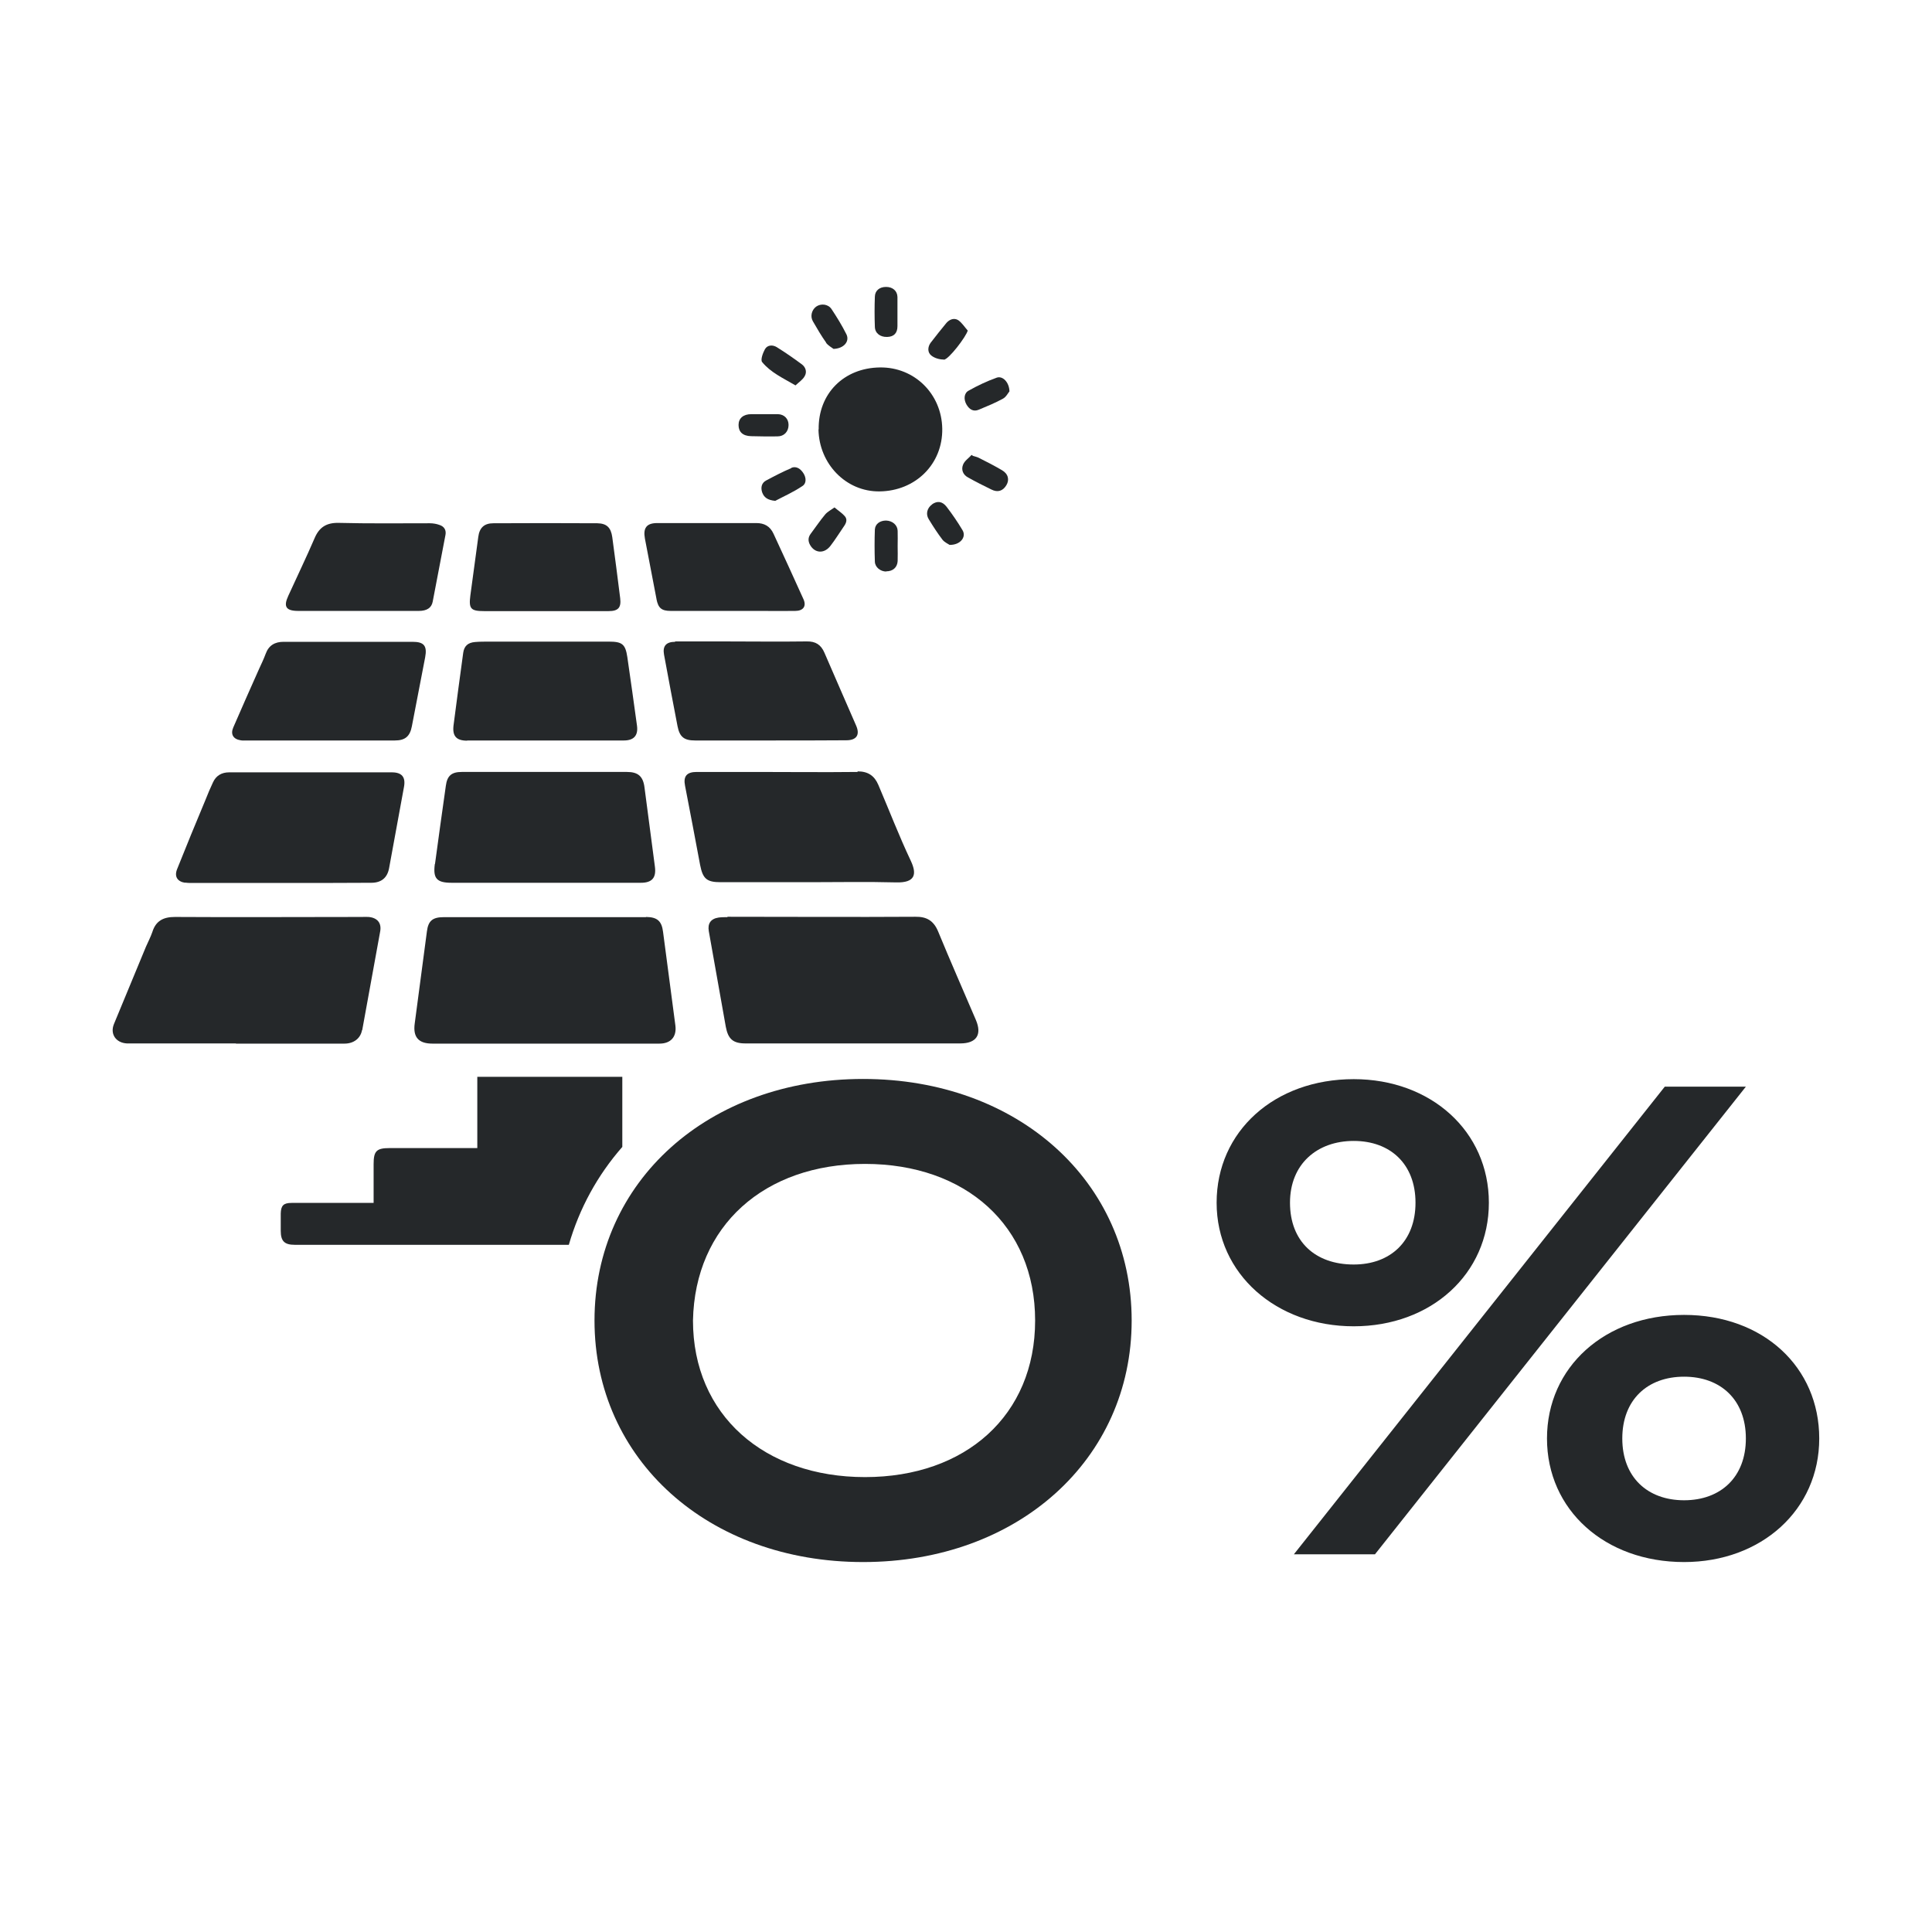 <?xml version="1.0" encoding="UTF-8"?>
<svg id="Ebene_1" data-name="Ebene 1" xmlns="http://www.w3.org/2000/svg" width="35.3mm" height="35.3mm" version="1.1" viewBox="0 0 100.06 100.06">
  <defs>
    <style>
      .cls-1 {
        fill: #25282a;
        stroke-width: 0px;
      }
    </style>
  </defs>
  <g>
    <path class="cls-1" d="M58.61,68.39c0,7.2-5.9,12.51-13.91,12.51s-13.91-5.3-13.91-12.51,5.9-12.51,13.91-12.51,13.91,5.3,13.91,12.51ZM35.89,68.39c0,4.9,3.7,8.11,8.91,8.11s8.81-3.2,8.81-8.11-3.6-8.11-8.81-8.11-8.81,3.2-8.91,8.11Z"/>
    <path class="cls-1" d="M70.11,55.89c4,0,7,2.7,7,6.4s-3,6.4-7,6.4-7.1-2.7-7.1-6.4,3-6.4,7.1-6.4ZM70.11,65.49c1.9,0,3.2-1.2,3.2-3.2s-1.3-3.2-3.2-3.2-3.3,1.2-3.3,3.2,1.3,3.2,3.3,3.2ZM71.21,80.5h-4.2l19.21-24.22h4.2s-19.21,24.22-19.21,24.22ZM87.22,80.9c-4.1,0-7.1-2.7-7.1-6.4s3-6.4,7.1-6.4,7,2.7,7,6.4-3,6.4-7,6.4ZM87.22,77.7c1.9,0,3.2-1.2,3.2-3.2s-1.3-3.2-3.2-3.2-3.2,1.2-3.2,3.2,1.3,3.2,3.2,3.2Z"/>
  </g>
  <g>
    <path class="cls-1" d="M50.06,20.96c.14.23.34.38.63.26.43-.18.85-.35,1.25-.57.17-.09.27-.3.34-.38-.01-.47-.35-.82-.66-.71-.5.18-.99.41-1.45.67-.25.13-.27.46-.11.73Z"/>
    <path class="cls-1" d="M48.88,18.63c.25,0,1.16-1.2,1.24-1.51-.16-.18-.29-.39-.48-.53-.21-.14-.45-.06-.62.13-.28.34-.55.68-.82,1.03-.16.22-.17.5.03.66.17.14.43.21.64.21Z"/>
    <path class="cls-1" d="M42.39,22.24c.03,1.79,1.43,3.23,3.16,3.21,1.87-.02,3.28-1.42,3.25-3.25-.03-1.8-1.44-3.19-3.22-3.17-1.88.02-3.21,1.36-3.18,3.21Z"/>
    <path class="cls-1" d="M42.78,17.75c.11.15.3.25.39.32.54-.02.84-.39.67-.75-.23-.46-.5-.9-.78-1.32-.18-.26-.55-.29-.79-.12-.23.17-.32.5-.17.76.22.38.44.76.69,1.11Z"/>
    <path class="cls-1" d="M45.95,17.45c.35-.01.53-.2.53-.56v-.69c0-.27,0-.54,0-.82-.01-.32-.25-.52-.59-.52-.34,0-.57.19-.58.5-.02.52-.02,1.05,0,1.57.01.33.28.53.63.52Z"/>
    <path class="cls-1" d="M43.01,28.27c.25-.32.46-.67.69-1,.13-.18.2-.37.05-.54-.14-.16-.33-.28-.53-.45-.2.14-.37.23-.48.36-.27.32-.5.67-.75,1-.17.22-.14.45.02.67.26.35.7.35,1-.04Z"/>
    <path class="cls-1" d="M45.9,29.59c.34,0,.57-.2.59-.53.01-.26,0-.52,0-.78s.01-.53,0-.79c-.01-.3-.27-.52-.6-.53-.31,0-.56.17-.58.46-.02.55-.02,1.11,0,1.67.01.29.29.51.59.51Z"/>
    <path class="cls-1" d="M44.41,39.98c-1.76.02-3.53,0-5.3,0-1.01,0-2.02,0-3.03,0-.52,0-.7.23-.6.72.26,1.37.53,2.73.78,4.1.14.71.34.89,1.06.89h4.6s0,0,0,0c1.49,0,2.98-.03,4.48.01,1,.03,1.1-.42.77-1.12-.61-1.29-1.12-2.62-1.68-3.93-.2-.47-.53-.7-1.07-.7Z"/>
    <path class="cls-1" d="M48.28,26.12c-.26.18-.35.5-.18.77.22.36.45.72.71,1.06.11.14.3.22.37.27.56.01.88-.41.67-.76-.25-.42-.53-.83-.83-1.22-.22-.28-.48-.31-.75-.12Z"/>
    <path class="cls-1" d="M37.68,47.5c-.15,0-.31,0-.46.02-.41.06-.58.31-.51.71.29,1.65.59,3.3.88,4.95.12.63.37.86,1.02.86h5.56s0,0,0,0h5.56c.84,0,1.14-.45.81-1.22-.65-1.52-1.32-3.04-1.95-4.57-.23-.56-.59-.78-1.18-.77-3.25.02-6.49,0-9.74,0Z"/>
    <path class="cls-1" d="M33.45,47.5c-.5,0-.99,0-1.48,0-3,0-5.99,0-8.98,0-.59,0-.81.19-.88.74-.21,1.59-.42,3.17-.63,4.76-.1.71.19,1.05.92,1.05h5.82c1.97,0,3.95,0,5.93,0,.59,0,.9-.35.83-.93-.21-1.62-.43-3.24-.64-4.86-.07-.56-.3-.76-.87-.77Z"/>
    <path class="cls-1" d="M50.14,24.73c.39.22.79.42,1.2.62.33.17.6.08.78-.22.17-.28.1-.59-.23-.78-.39-.23-.8-.44-1.22-.65-.09-.04-.19-.06-.28-.09-.03-.02-.05-.04-.07-.05-.15.17-.36.3-.44.5-.11.26-.01.53.26.67Z"/>
    <path class="cls-1" d="M22.52,44.75c-.1.75.1.97.87.97h9.8c.58,0,.8-.26.73-.82-.18-1.37-.36-2.74-.54-4.11-.07-.58-.33-.81-.91-.81-2.85,0-5.7,0-8.55,0-.53,0-.76.19-.83.72-.19,1.35-.38,2.69-.56,4.04Z"/>
    <path class="cls-1" d="M34.97,33.24c-.47,0-.66.22-.58.66.23,1.24.46,2.48.7,3.71.11.56.34.74.91.74h3.85c1.33,0,2.65,0,3.98-.01.53,0,.72-.28.51-.76-.54-1.25-1.1-2.51-1.64-3.77-.18-.42-.46-.6-.92-.59-1.46.02-2.92,0-4.38,0-.81,0-1.63,0-2.44,0Z"/>
    <path class="cls-1" d="M15.45,31.64h3.06c1.06,0,2.12,0,3.18,0,.42,0,.66-.16.72-.48.22-1.15.44-2.3.66-3.45.05-.25-.06-.44-.3-.52-.16-.06-.34-.09-.51-.09-1.58,0-3.16.02-4.73-.02-.63-.01-1,.23-1.24.8-.43,1-.91,1.99-1.36,2.98-.26.56-.12.78.52.78Z"/>
    <path class="cls-1" d="M9.59,45.71c.13.02.26.02.39.02h4.54c1.57,0,3.13,0,4.71-.01.53,0,.83-.27.92-.75.26-1.4.51-2.8.77-4.2.1-.52-.1-.77-.63-.77-2.81,0-5.61,0-8.42,0-.39,0-.68.17-.84.52-.14.3-.27.6-.39.91-.5,1.19-.99,2.39-1.47,3.59-.15.38.02.64.42.7Z"/>
    <path class="cls-1" d="M18.76,53.35c.31-1.7.62-3.4.93-5.11.08-.44-.15-.71-.6-.75-.12-.01-.24,0-.36,0-3.22,0-6.44.02-9.67,0-.6,0-.99.2-1.17.78-.09.26-.22.51-.33.76-.55,1.34-1.11,2.67-1.66,4.01-.21.52.11.97.67,1h5.65s0,.01,0,.01h5.62c.47,0,.83-.26.91-.7Z"/>
    <path class="cls-1" d="M32.23,59.41v-3.64h-7.51v3.69h-.56c-1.33,0-2.65,0-3.98,0-.68,0-.83.15-.83.83v2.01h-.43c-1.27,0-2.54,0-3.82,0-.42,0-.55.14-.56.55,0,.3,0,.59,0,.89,0,.54.19.73.73.73h14.19c.55-1.9,1.49-3.61,2.77-5.07Z"/>
    <path class="cls-1" d="M24.19,38.35h4.01c1.37,0,2.74,0,4.11,0,.52,0,.75-.26.68-.77-.16-1.18-.33-2.37-.5-3.55-.1-.67-.27-.8-.95-.8-2.07,0-4.14,0-6.21,0-.25,0-.48,0-.72.02-.38.03-.57.21-.62.56-.17,1.25-.34,2.5-.5,3.75-.07.56.14.8.71.8Z"/>
    <path class="cls-1" d="M12.46,38.34c.1.02.2.01.29.01h3.82c1.3,0,2.59,0,3.88,0,.53,0,.78-.21.88-.73.23-1.19.46-2.39.69-3.58.11-.59-.06-.8-.65-.8-.71,0-1.42,0-2.14,0-1.51,0-3.03,0-4.54,0-.45,0-.77.18-.93.62-.1.27-.22.52-.34.78-.45,1.01-.9,2.02-1.34,3.04-.15.35,0,.6.38.66Z"/>
    <path class="cls-1" d="M40.99,24.24c-.45.19-.89.42-1.32.65-.22.12-.28.35-.2.6.09.26.27.41.68.45.41-.22.94-.45,1.41-.77.21-.13.2-.43.05-.66-.14-.22-.36-.39-.63-.28Z"/>
    <path class="cls-1" d="M41.2,19.96c.18-.17.37-.29.47-.47.13-.21.07-.46-.14-.62-.42-.31-.85-.61-1.3-.89-.21-.13-.48-.12-.61.1-.11.2-.24.55-.15.67.44.54,1.08.83,1.73,1.21Z"/>
    <path class="cls-1" d="M34,31.03c.09.46.26.61.74.61h4.67c.59,0,1.18.01,1.77,0,.42,0,.59-.24.44-.59-.51-1.14-1.04-2.28-1.56-3.41-.18-.39-.48-.55-.89-.55-1.71,0-3.42,0-5.13,0-.55,0-.74.25-.64.8.2,1.04.4,2.09.6,3.13Z"/>
    <path class="cls-1" d="M38.89,22.59c.46.01.92.02,1.38.01.34,0,.57-.25.57-.59,0-.32-.22-.55-.55-.56-.24,0-.48,0-.72,0h-.66c-.41,0-.66.21-.66.56,0,.36.22.57.65.58Z"/>
    <path class="cls-1" d="M25.08,31.65h3.16c1.1,0,2.19,0,3.28,0,.5,0,.66-.18.6-.67-.13-1.06-.27-2.11-.41-3.16-.07-.5-.29-.71-.77-.72-1.8-.01-3.59-.01-5.39,0-.47,0-.72.23-.78.71-.14,1.01-.27,2.02-.41,3.03-.09.69.02.81.72.81Z"/>
  </g>
</svg>